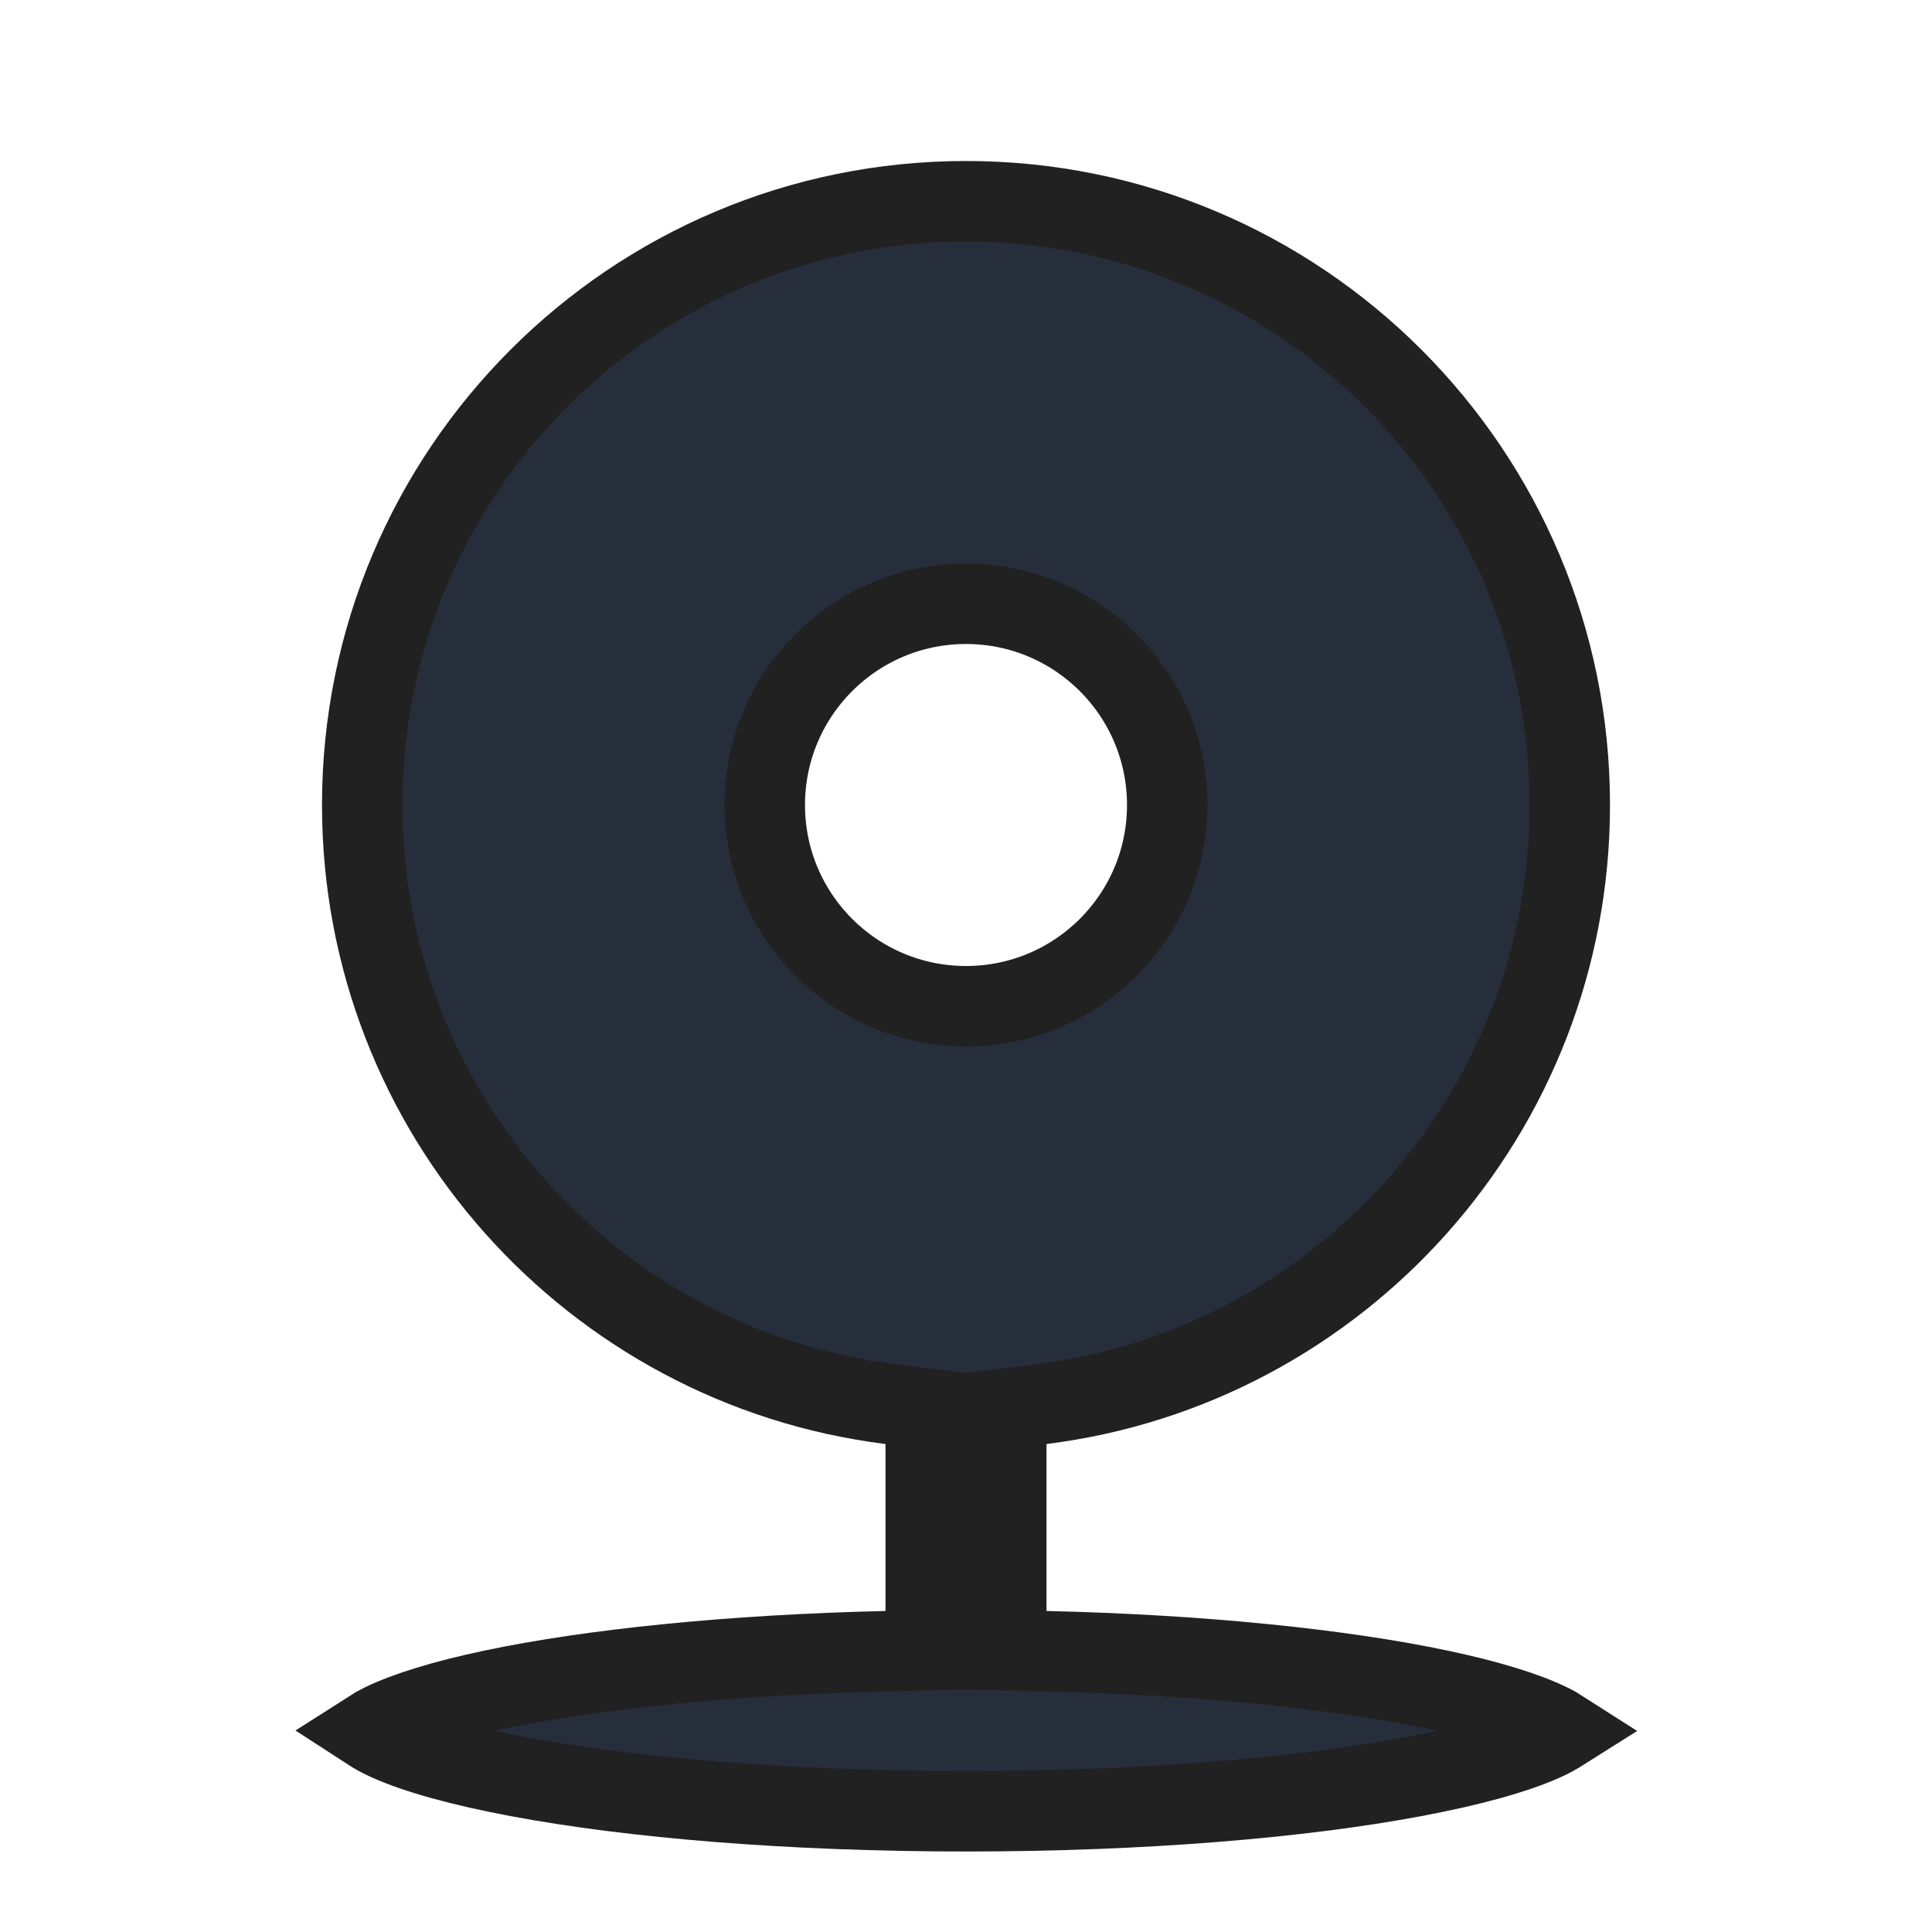 <svg xmlns="http://www.w3.org/2000/svg" width="24" height="24" viewBox="0 0 24 24" fill="none">
  <path d="M12 7.5C10.619 7.5 9.5 8.619 9.5 10C9.5 11.381 10.619 12.5 12 12.5C13.381 12.5 14.5 11.381 14.5 10C14.5 8.619 13.381 7.5 12 7.5ZM11.5 17.496L11.062 17.442C7.363 16.981 4.5 13.824 4.5 10C4.5 5.858 7.858 2.5 12 2.5C16.142 2.5 19.5 5.858 19.5 10C19.5 13.824 16.637 16.981 12.938 17.442L12.5 17.496V20.5L12.988 20.512C14.942 20.557 16.66 20.737 17.877 20.993C18.489 21.122 18.949 21.266 19.243 21.408C19.312 21.441 19.365 21.472 19.407 21.499C19.35 21.535 19.273 21.581 19.169 21.627C18.816 21.784 18.273 21.936 17.564 22.069C16.155 22.334 14.188 22.5 12 22.5C9.812 22.5 7.845 22.334 6.436 22.069C5.727 21.936 5.184 21.784 4.831 21.627C4.726 21.581 4.649 21.536 4.592 21.499C4.634 21.472 4.688 21.442 4.757 21.408C5.051 21.266 5.511 21.122 6.123 20.993C7.34 20.737 9.058 20.557 11.012 20.512L11.5 20.5L11.5 17.496Z" fill="#272E3B" stroke="#212121"/>
</svg>